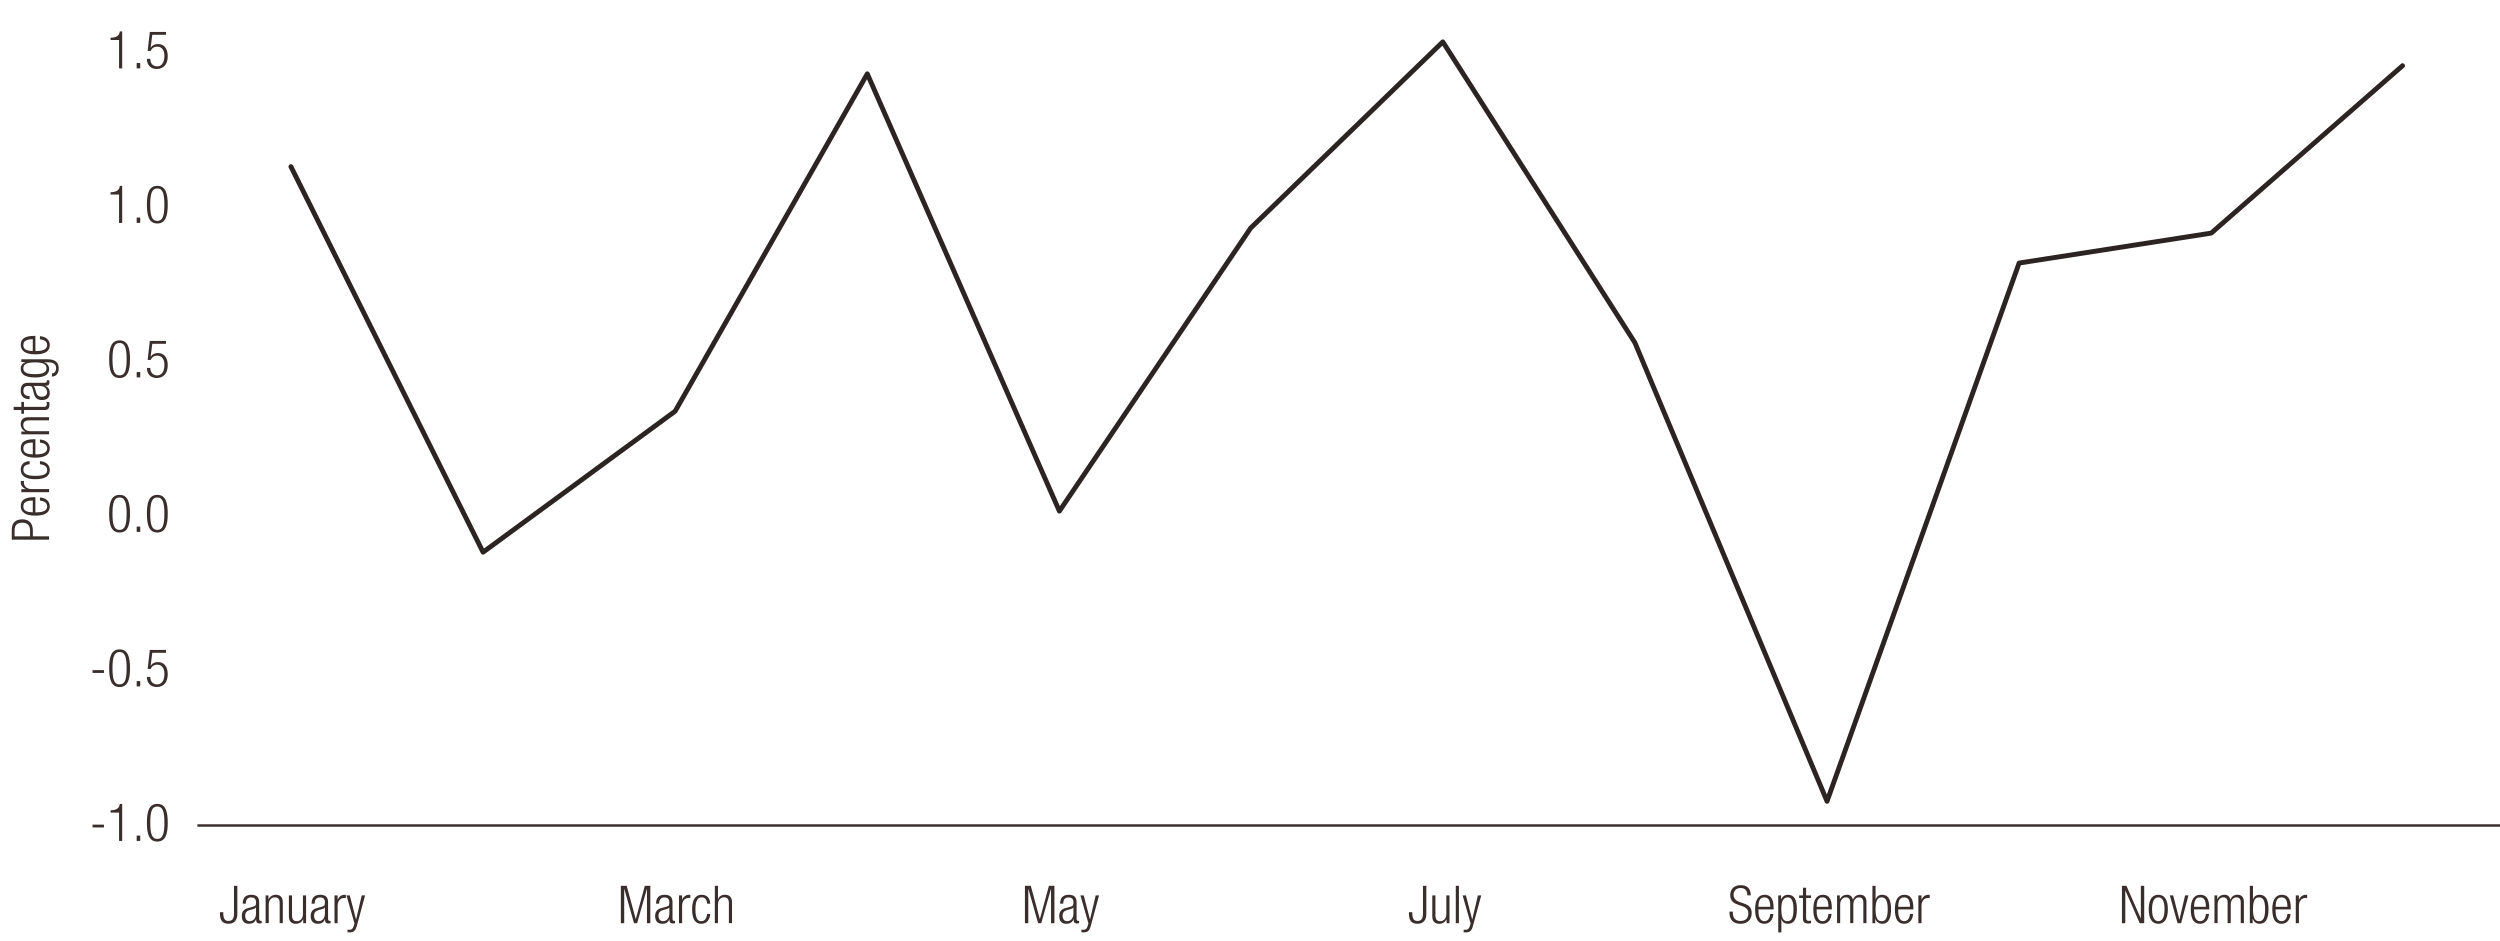 <?xml version="1.0" encoding="UTF-8"?>
<svg xmlns="http://www.w3.org/2000/svg" width="765" height="287.95" viewBox="0 0 765 287.95">
  <defs>
    <style>
      .cls-1 {
        stroke: #2c2423;
        stroke-linecap: round;
        stroke-width: 1.5px;
      }

      .cls-1, .cls-2 {
        fill: none;
        stroke-linejoin: round;
      }

      .cls-2 {
        stroke: #392e2d;
        stroke-width: .75px;
      }

      .cls-3 {
        fill: #3a2e2d;
      }
    </style>
  </defs>
  <g id="Layer_5" data-name="Layer 5">
    <polyline class="cls-1" points="89.03 51 147.82 168.97 206.6 125.82 265.39 22.59 324.17 156.4 382.71 69.78 441.5 12.81 500.28 104.86 559.07 245.19 617.85 80.49 676.64 71.33 735.18 20.11"/>
  </g>
  <g id="labels">
    <g>
      <path class="cls-3" d="M31.81,252.34v.86h-3.48v-.86h3.48Z"/>
      <path class="cls-3" d="M36.43,248.65h-2.6v-.7c1.91-.02,2.76-.77,2.82-1.95h.74v11.33h-.96v-8.68Z"/>
      <path class="cls-3" d="M41.82,255.69h1.09v1.63h-1.09v-1.63Z"/>
      <path class="cls-3" d="M48.14,245.99c2.58,0,3.19,2.42,3.19,5.76s-.61,5.76-3.19,5.76-3.19-2.42-3.19-5.76,.61-5.76,3.19-5.76Zm0,10.72c1.56,0,2.17-1.33,2.17-4.96s-.61-4.96-2.17-4.96-2.16,1.33-2.16,4.96,.61,4.96,2.16,4.96Z"/>
    </g>
    <g>
      <path class="cls-3" d="M3.6,165.13v-3.08c0-2.2,1.3-3.13,3.23-3.13,1.76,0,3.23,.88,3.23,3.48v1.71h4.96v1.02H3.6Zm5.6-1.02v-1.74c0-1.36-.61-2.43-2.37-2.43s-2.37,.86-2.37,2.43v1.74h4.74Z"/>
      <path class="cls-3" d="M12.22,152.22c1.81,.14,3.01,1.13,3.01,2.73,0,1.79-1.25,2.84-4.45,2.84-2.95,0-4.43-1.05-4.43-2.92s1.3-2.73,4.13-2.73h.35v4.63h.4c2.45,0,3.2-.86,3.2-1.8,0-1.01-.72-1.63-2.21-1.79v-.96Zm-2.19,.94c-2.11,.03-2.88,.62-2.88,1.8s.77,1.77,2.88,1.8v-3.61Z"/>
      <path class="cls-3" d="M6.53,150.63v-.96h1.33v-.03c-.94-.37-1.52-1.15-1.52-2.14,0-.11,.02-.22,.05-.34h.96c-.03,.16-.05,.32-.05,.46,0,1.05,.77,2.04,2.42,2.04h5.31v.96H6.53Z"/>
      <path class="cls-3" d="M12.22,141.1c1.81,.14,3.01,1.13,3.01,2.7,0,1.79-1.25,2.84-4.45,2.84-2.95,0-4.43-1.05-4.43-2.92,0-1.6,.98-2.52,2.72-2.62v.96c-1.33,.11-1.92,.64-1.92,1.66s.64,1.9,3.65,1.9c3.2,0,3.63-.91,3.63-1.8,0-.97-.72-1.6-2.21-1.76v-.96Z"/>
      <path class="cls-3" d="M12.22,134.48c1.81,.14,3.01,1.13,3.01,2.73,0,1.79-1.25,2.84-4.45,2.84-2.95,0-4.43-1.05-4.43-2.92s1.3-2.73,4.13-2.73h.35v4.63h.4c2.45,0,3.2-.86,3.2-1.8,0-1.01-.72-1.63-2.21-1.79v-.96Zm-2.19,.94c-2.11,.03-2.88,.62-2.88,1.8s.77,1.77,2.88,1.8v-3.61Z"/>
      <path class="cls-3" d="M6.53,132.9v-.86h1.18v-.03c-.94-.48-1.38-1.31-1.38-2.17,0-1.29,.67-2.17,2.27-2.17h6.42v.96h-6.15c-1.17,0-1.74,.48-1.74,1.45,0,1.12,.86,1.87,2.18,1.87h5.71v.96H6.53Z"/>
      <path class="cls-3" d="M7.33,125.46v1.17h-.8v-1.17h-2.35v-.96h2.35v-1.5h.8v1.5h6.1c.67,0,.9-.29,.9-.91,0-.19-.03-.38-.1-.59h.8c.06,.11,.1,.35,.1,.67,0,1.29-.35,1.79-1.49,1.79H7.33Z"/>
      <path class="cls-3" d="M9.06,122.14c-1.75,0-2.72-.83-2.72-2.62s.91-2.39,2.26-2.39h5.03c.48,0,.7-.16,.7-.5v-.27h.7c.06,.18,.1,.32,.1,.45,0,.75-.18,1.23-1.06,1.23h-.29v.03c1.12,.38,1.44,1.25,1.44,2.19,0,1.48-.93,2.16-2.4,2.16-1.12,0-2.02-.51-2.35-1.71l-.51-1.8c-.19-.67-.35-.81-1.34-.81-1.09,0-1.47,.61-1.47,1.47,0,1.13,.69,1.63,1.92,1.63v.96Zm1.17-4.05v.03c.29,.1,.46,.64,.56,1.02l.21,.8c.26,.96,.75,1.45,1.76,1.45s1.66-.51,1.66-1.34c0-1.17-.88-1.96-2.4-1.96h-1.79Z"/>
      <path class="cls-3" d="M6.53,110.79v-.86h7.89c2.35,0,3.55,.86,3.55,2.78,0,1.64-.86,2.51-2.08,2.52v-.96c.8,0,1.28-.75,1.28-1.6,0-1.17-.82-1.79-2.32-1.79h-1.34v.03c1.04,.3,1.52,1.1,1.52,1.98,0,1.31-.86,2.62-4.26,2.62-2.93,0-4.43-.85-4.43-2.71,0-.93,.54-1.68,1.5-1.98v-.03h-1.31Zm7.7,1.9c0-1.13-.83-1.8-3.55-1.8s-3.54,.67-3.54,1.8,.83,1.8,3.54,1.8,3.55-.67,3.55-1.8Z"/>
      <path class="cls-3" d="M12.22,102.86c1.81,.14,3.01,1.13,3.01,2.73,0,1.79-1.25,2.84-4.45,2.84-2.95,0-4.43-1.05-4.43-2.92s1.3-2.73,4.13-2.73h.35v4.63h.4c2.45,0,3.2-.86,3.2-1.8,0-1.01-.72-1.63-2.21-1.79v-.96Zm-2.19,.94c-2.11,.03-2.88,.62-2.88,1.8s.77,1.77,2.88,1.8v-3.61Z"/>
    </g>
    <line class="cls-2" x1="60.4" y1="252.6" x2="765" y2="252.6"/>
    <g>
      <path class="cls-3" d="M67.3,279.14h1.03v.27c0,1.55,.4,2.4,1.52,2.4s1.75-.48,1.75-2.31v-8.45h1.03v8.56c0,1.97-.91,3.06-2.73,3.06-1.64,0-2.6-.85-2.6-3.07v-.46Z"/>
      <path class="cls-3" d="M74.27,276.52c0-1.74,.83-2.72,2.63-2.72s2.41,.91,2.41,2.26v5.03c0,.48,.16,.7,.5,.7h.27v.7c-.18,.06-.32,.1-.45,.1-.75,0-1.24-.18-1.24-1.06v-.29h-.03c-.38,1.12-1.25,1.44-2.2,1.44-1.49,0-2.17-.93-2.17-2.4,0-1.12,.51-2.02,1.72-2.35l1.81-.51c.67-.19,.82-.35,.82-1.34,0-1.09-.61-1.47-1.48-1.47-1.14,0-1.64,.69-1.64,1.92h-.96Zm4.07,1.17h-.03c-.1,.29-.64,.46-1.03,.56l-.8,.21c-.96,.26-1.46,.75-1.46,1.76s.51,1.66,1.35,1.66c1.17,0,1.97-.88,1.97-2.4v-1.79Z"/>
      <path class="cls-3" d="M81.28,273.99h.87v1.18h.03c.48-.94,1.32-1.38,2.18-1.38,1.3,0,2.18,.67,2.18,2.27v6.42h-.96v-6.15c0-1.17-.48-1.75-1.46-1.75-1.12,0-1.88,.87-1.88,2.18v5.71h-.96v-8.5Z"/>
      <path class="cls-3" d="M88.4,273.99h.96v5.99c0,1.38,.46,1.9,1.48,1.9,1.09,0,1.86-.86,1.86-2.18v-5.71h.96v8.5h-.87v-1.18h-.03c-.48,.94-1.31,1.38-2.18,1.38-1.3,0-2.18-.67-2.18-2.27v-6.42Z"/>
      <path class="cls-3" d="M95.35,276.52c0-1.74,.83-2.72,2.63-2.72s2.41,.91,2.41,2.26v5.03c0,.48,.16,.7,.5,.7h.27v.7c-.18,.06-.32,.1-.45,.1-.75,0-1.24-.18-1.24-1.06v-.29h-.03c-.38,1.12-1.25,1.44-2.2,1.44-1.49,0-2.17-.93-2.17-2.4,0-1.12,.51-2.02,1.72-2.35l1.81-.51c.67-.19,.82-.35,.82-1.34,0-1.09-.61-1.47-1.48-1.47-1.14,0-1.64,.69-1.64,1.92h-.96Zm4.07,1.17h-.03c-.1,.29-.64,.46-1.03,.56l-.8,.21c-.96,.26-1.46,.75-1.46,1.76s.51,1.66,1.35,1.66c1.17,0,1.97-.88,1.97-2.4v-1.79Z"/>
      <path class="cls-3" d="M102.35,273.99h.96v1.33h.03c.37-.94,1.15-1.52,2.15-1.52,.11,0,.22,.02,.34,.05v.96c-.16-.03-.32-.05-.46-.05-1.06,0-2.05,.77-2.05,2.42v5.31h-.96v-8.5Z"/>
      <path class="cls-3" d="M106,273.99h1.03l1.91,7.36h.03l1.72-7.36h1.03l-2.49,9.19c-.45,1.66-.96,2.13-2.26,2.13-.26,0-.45-.02-.64-.03v-.8c.21,.02,.42,.03,.63,.03,.59,0,.99-.24,1.27-1.14l.24-.8-2.45-8.58Z"/>
    </g>
    <g>
      <path class="cls-3" d="M649.31,271.06h1.38l4.38,9.96h.03v-9.96h1.03v11.43h-1.38l-4.38-9.96h-.03v9.96h-1.03v-11.43Z"/>
      <path class="cls-3" d="M660.44,273.8c1.88,0,2.93,1.49,2.93,4.43s-1.06,4.45-2.93,4.45-2.93-1.49-2.93-4.45,1.06-4.43,2.93-4.43Zm0,8.08c1.07,0,1.91-.93,1.91-3.65s-.83-3.63-1.91-3.63-1.91,.93-1.91,3.63,.83,3.65,1.91,3.65Z"/>
      <path class="cls-3" d="M663.96,273.99h1.03l1.89,7.41h.03l1.73-7.41h1.03l-2.25,8.5h-1.09l-2.37-8.5Z"/>
      <path class="cls-3" d="M675.96,279.67c-.14,1.81-1.14,3.01-2.74,3.01-1.8,0-2.85-1.25-2.85-4.45,0-2.95,1.06-4.43,2.93-4.43s2.74,1.3,2.74,4.13v.35h-4.65v.4c0,2.45,.87,3.2,1.81,3.2,1.01,0,1.64-.72,1.8-2.21h.96Zm-.95-2.19c-.03-2.11-.63-2.88-1.81-2.88s-1.78,.77-1.81,2.88h3.62Z"/>
      <path class="cls-3" d="M677.61,273.99h.87v1.18h.03c.45-.94,1.22-1.38,2.17-1.38,1.03,0,1.65,.62,1.78,1.49h.03c.39-.94,1.08-1.49,2.17-1.49,1.19,0,1.97,.67,1.97,2.19v6.5h-.96v-6.35c0-1.01-.46-1.54-1.33-1.54-.96,0-1.73,.87-1.73,2.18v5.71h-.96v-6.35c0-1.01-.46-1.54-1.33-1.54-.96,0-1.73,.87-1.73,2.18v5.71h-.96v-8.5Z"/>
      <path class="cls-3" d="M688.45,271.06h.96v4.21h.03c.21-.9,.93-1.47,1.99-1.47,1.88,0,2.73,1.5,2.73,4.43s-.85,4.45-2.73,4.45c-1.01,0-1.83-.62-2.08-1.6h-.03v1.41h-.87v-11.43Zm2.82,10.82c.96,0,1.86-.5,1.86-3.65s-.9-3.63-1.86-3.63-1.86,.5-1.86,3.63,.88,3.65,1.86,3.65Z"/>
      <path class="cls-3" d="M700.91,279.67c-.14,1.81-1.14,3.01-2.74,3.01-1.8,0-2.85-1.25-2.85-4.45,0-2.95,1.06-4.43,2.93-4.43s2.74,1.3,2.74,4.13v.35h-4.65v.4c0,2.45,.87,3.2,1.81,3.2,1.01,0,1.64-.72,1.8-2.21h.96Zm-.95-2.19c-.03-2.11-.63-2.88-1.81-2.88s-1.78,.77-1.81,2.88h3.62Z"/>
      <path class="cls-3" d="M702.5,273.99h.96v1.33h.03c.37-.94,1.15-1.52,2.15-1.52,.11,0,.22,.02,.34,.05v.96c-.16-.03-.32-.05-.46-.05-1.06,0-2.05,.77-2.05,2.42v5.31h-.96v-8.5Z"/>
    </g>
    <g>
      <path class="cls-3" d="M431.13,279.14h1.03v.27c0,1.55,.4,2.4,1.52,2.4s1.75-.48,1.75-2.31v-8.45h1.03v8.56c0,1.97-.91,3.06-2.73,3.06-1.64,0-2.6-.85-2.6-3.07v-.46Z"/>
      <path class="cls-3" d="M438.28,273.99h.96v5.99c0,1.38,.46,1.9,1.48,1.9,1.09,0,1.86-.86,1.86-2.18v-5.71h.96v8.5h-.87v-1.18h-.03c-.48,.94-1.31,1.38-2.18,1.38-1.3,0-2.18-.67-2.18-2.27v-6.42Z"/>
      <path class="cls-3" d="M445.47,271.06h.96v11.43h-.96v-11.43Z"/>
      <path class="cls-3" d="M447.54,273.99h1.03l1.91,7.36h.03l1.72-7.36h1.03l-2.49,9.19c-.45,1.66-.96,2.13-2.26,2.13-.26,0-.45-.02-.64-.03v-.8c.21,.02,.42,.03,.63,.03,.59,0,.99-.24,1.27-1.14l.24-.8-2.45-8.58Z"/>
    </g>
    <g>
      <path class="cls-3" d="M36.43,12.25h-2.6v-.7c1.91-.02,2.76-.77,2.82-1.95h.74v11.33h-.96V12.25Z"/>
      <path class="cls-3" d="M41.82,19.29h1.09v1.63h-1.09v-1.63Z"/>
      <path class="cls-3" d="M50.8,9.78v.86h-4.2l-.5,3.95,.03,.03c.43-.83,1.36-1.15,2.2-1.15,1.75,0,3,1.23,3,3.75,0,2.27-1.14,3.89-3.37,3.89-1.76,0-3.01-1.1-3.01-3.09h1.03c0,1.28,.74,2.29,2.1,2.29s2.23-1.12,2.23-3.25c0-1.57-.69-2.79-2.21-2.79-.85,0-1.64,.4-1.96,1.31h-.96l.66-5.81h4.97Z"/>
    </g>
    <g>
      <path class="cls-3" d="M189.99,271.06h1.78l2.76,10.15h.03l2.76-10.15h1.68v11.43h-1.03v-10.47h-.03l-2.97,10.47h-.96l-2.97-10.47h-.03v10.47h-1.03v-11.43Z"/>
      <path class="cls-3" d="M200.75,276.52c0-1.74,.83-2.72,2.63-2.72s2.41,.91,2.41,2.26v5.03c0,.48,.16,.7,.5,.7h.27v.7c-.18,.06-.32,.1-.45,.1-.75,0-1.24-.18-1.24-1.06v-.29h-.03c-.38,1.12-1.25,1.44-2.2,1.44-1.49,0-2.17-.93-2.17-2.4,0-1.12,.51-2.02,1.72-2.35l1.81-.51c.67-.19,.82-.35,.82-1.34,0-1.09-.61-1.47-1.48-1.47-1.14,0-1.64,.69-1.64,1.92h-.96Zm4.07,1.17h-.03c-.1,.29-.64,.46-1.03,.56l-.8,.21c-.96,.26-1.46,.75-1.46,1.76s.51,1.66,1.35,1.66c1.17,0,1.97-.88,1.97-2.4v-1.79Z"/>
      <path class="cls-3" d="M207.76,273.99h.96v1.33h.03c.37-.94,1.15-1.52,2.15-1.52,.11,0,.22,.02,.34,.05v.96c-.16-.03-.32-.05-.46-.05-1.06,0-2.05,.77-2.05,2.42v5.31h-.96v-8.5Z"/>
      <path class="cls-3" d="M217.34,279.67c-.14,1.81-1.14,3.01-2.71,3.01-1.8,0-2.85-1.25-2.85-4.45,0-2.95,1.06-4.43,2.93-4.43,1.6,0,2.53,.98,2.63,2.72h-.96c-.11-1.33-.64-1.92-1.67-1.92s-1.91,.64-1.91,3.65c0,3.2,.91,3.63,1.81,3.63,.98,0,1.6-.72,1.76-2.21h.96Z"/>
      <path class="cls-3" d="M218.75,271.06h.96v4.11h.03c.24-.86,1.07-1.38,2.08-1.38,1.3,0,2.18,.67,2.18,2.27v6.42h-.96v-6.15c0-1.17-.48-1.75-1.46-1.75-1.12,0-1.88,.87-1.88,2.18v5.71h-.96v-11.43Z"/>
    </g>
    <g>
      <path class="cls-3" d="M36.43,59.53h-2.6v-.7c1.91-.02,2.76-.77,2.82-1.95h.74v11.33h-.96v-8.68Z"/>
      <path class="cls-3" d="M41.82,66.57h1.09v1.63h-1.09v-1.63Z"/>
      <path class="cls-3" d="M48.14,56.87c2.58,0,3.19,2.42,3.19,5.76s-.61,5.76-3.19,5.76-3.19-2.42-3.19-5.76,.61-5.76,3.19-5.76Zm0,10.72c1.56,0,2.16-1.33,2.16-4.96s-.61-4.96-2.16-4.96-2.17,1.33-2.17,4.96,.61,4.96,2.17,4.96Z"/>
    </g>
    <g>
      <path class="cls-3" d="M31.81,205.06v.86h-3.48v-.86h3.48Z"/>
      <path class="cls-3" d="M36.59,198.71c2.58,0,3.19,2.42,3.19,5.76s-.61,5.76-3.19,5.76-3.19-2.42-3.19-5.76,.61-5.76,3.19-5.76Zm0,10.72c1.56,0,2.16-1.33,2.16-4.96s-.61-4.96-2.16-4.96-2.17,1.33-2.17,4.96,.61,4.96,2.17,4.96Z"/>
      <path class="cls-3" d="M41.82,208.41h1.09v1.63h-1.09v-1.63Z"/>
      <path class="cls-3" d="M50.8,198.9v.86h-4.2l-.5,3.95,.03,.03c.43-.83,1.36-1.15,2.2-1.15,1.75,0,3,1.23,3,3.75,0,2.27-1.14,3.89-3.37,3.89-1.76,0-3.01-1.1-3.01-3.09h1.03c0,1.28,.74,2.29,2.1,2.29s2.23-1.12,2.23-3.25c0-1.57-.69-2.79-2.21-2.79-.85,0-1.64,.4-1.96,1.31h-.96l.66-5.81h4.97Z"/>
    </g>
    <g>
      <path class="cls-3" d="M36.59,151.43c2.58,0,3.19,2.42,3.19,5.76s-.61,5.76-3.19,5.76-3.19-2.42-3.19-5.76,.61-5.76,3.19-5.76Zm0,10.72c1.56,0,2.16-1.33,2.16-4.96s-.61-4.96-2.16-4.96-2.17,1.33-2.17,4.96,.61,4.96,2.17,4.96Z"/>
      <path class="cls-3" d="M41.82,161.13h1.09v1.63h-1.09v-1.63Z"/>
      <path class="cls-3" d="M48.14,151.43c2.58,0,3.19,2.42,3.19,5.76s-.61,5.76-3.19,5.76-3.19-2.42-3.19-5.76,.61-5.76,3.19-5.76Zm0,10.72c1.56,0,2.16-1.33,2.16-4.96s-.61-4.96-2.16-4.96-2.17,1.33-2.17,4.96,.61,4.96,2.17,4.96Z"/>
    </g>
    <g>
      <path class="cls-3" d="M534.69,273.99c0-1.41-.66-2.26-2.05-2.26s-2.17,.91-2.17,2.05c0,3.41,5.55,1.54,5.55,5.55,0,2.21-1.38,3.35-3.46,3.35s-3.34-1.15-3.34-3.39v-.34h1.03v.43c0,1.46,.77,2.43,2.28,2.43s2.47-.72,2.47-2.32c0-3.39-5.55-1.46-5.55-5.6,0-1.79,1.17-3.03,3.16-3.03,2.13,0,3.11,1.09,3.11,3.12h-1.03Z"/>
      <path class="cls-3" d="M542.65,279.67c-.14,1.81-1.14,3.01-2.74,3.01-1.8,0-2.85-1.25-2.85-4.45,0-2.95,1.06-4.43,2.93-4.43s2.74,1.3,2.74,4.13v.35h-4.65v.4c0,2.45,.87,3.2,1.81,3.2,1.01,0,1.64-.72,1.8-2.21h.96Zm-.95-2.19c-.03-2.11-.63-2.88-1.81-2.88s-1.78,.77-1.81,2.88h3.62Z"/>
      <path class="cls-3" d="M544.14,273.99h.87v1.22h.03c.3-.78,1.01-1.41,2.1-1.41,1.89,0,2.71,1.5,2.71,4.45s-.85,4.43-2.73,4.43c-1.06,0-1.78-.58-1.99-1.47h-.03v4.1h-.96v-11.32Zm2.85,.61c-.54,0-1.03,.29-1.35,.75-.42,.59-.55,1.42-.55,2.9,0,3.14,.88,3.63,1.86,3.63s1.86-.5,1.86-3.63-.9-3.65-1.83-3.65Z"/>
      <path class="cls-3" d="M551.71,274.79h-1.17v-.8h1.17v-2.35h.96v2.35h1.51v.8h-1.51v6.1c0,.67,.29,.9,.91,.9,.19,0,.38-.03,.59-.1v.8c-.11,.06-.35,.1-.67,.1-1.3,0-1.8-.35-1.8-1.49v-6.31Z"/>
      <path class="cls-3" d="M560.46,279.67c-.14,1.81-1.14,3.01-2.74,3.01-1.8,0-2.85-1.25-2.85-4.45,0-2.95,1.06-4.43,2.93-4.43s2.74,1.3,2.74,4.13v.35h-4.65v.4c0,2.45,.87,3.2,1.81,3.2,1.01,0,1.64-.72,1.8-2.21h.96Zm-.95-2.19c-.03-2.11-.63-2.88-1.81-2.88s-1.78,.77-1.81,2.88h3.62Z"/>
      <path class="cls-3" d="M562.12,273.99h.87v1.18h.03c.45-.94,1.22-1.38,2.17-1.38,1.03,0,1.65,.62,1.78,1.49h.03c.39-.94,1.08-1.49,2.17-1.49,1.19,0,1.97,.67,1.97,2.19v6.5h-.96v-6.35c0-1.01-.46-1.54-1.33-1.54-.96,0-1.73,.87-1.73,2.18v5.71h-.96v-6.35c0-1.01-.46-1.54-1.33-1.54-.96,0-1.73,.87-1.73,2.18v5.71h-.96v-8.5Z"/>
      <path class="cls-3" d="M572.96,271.06h.96v4.21h.03c.21-.9,.93-1.47,1.99-1.47,1.88,0,2.73,1.5,2.73,4.43s-.85,4.45-2.73,4.45c-1.01,0-1.83-.62-2.08-1.6h-.03v1.41h-.87v-11.43Zm2.82,10.82c.96,0,1.86-.5,1.86-3.65s-.9-3.63-1.86-3.63-1.86,.5-1.86,3.63,.88,3.65,1.86,3.65Z"/>
      <path class="cls-3" d="M585.42,279.67c-.14,1.81-1.14,3.01-2.74,3.01-1.8,0-2.85-1.25-2.85-4.45,0-2.95,1.06-4.43,2.93-4.43s2.74,1.3,2.74,4.13v.35h-4.65v.4c0,2.45,.87,3.2,1.81,3.2,1.01,0,1.64-.72,1.8-2.21h.96Zm-.95-2.19c-.03-2.11-.63-2.88-1.81-2.88s-1.78,.77-1.81,2.88h3.62Z"/>
      <path class="cls-3" d="M587.01,273.99h.96v1.33h.03c.37-.94,1.15-1.52,2.15-1.52,.11,0,.22,.02,.34,.05v.96c-.16-.03-.32-.05-.46-.05-1.06,0-2.05,.77-2.05,2.42v5.31h-.96v-8.5Z"/>
    </g>
    <g>
      <path class="cls-3" d="M313.64,271.06h1.78l2.76,10.15h.03l2.76-10.15h1.68v11.43h-1.03v-10.47h-.03l-2.97,10.47h-.96l-2.97-10.47h-.03v10.47h-1.03v-11.43Z"/>
      <path class="cls-3" d="M324.4,276.52c0-1.74,.83-2.72,2.63-2.72s2.41,.91,2.41,2.26v5.03c0,.48,.16,.7,.5,.7h.27v.7c-.18,.06-.32,.1-.45,.1-.75,0-1.24-.18-1.24-1.06v-.29h-.03c-.38,1.12-1.25,1.44-2.2,1.44-1.49,0-2.17-.93-2.17-2.4,0-1.12,.51-2.02,1.72-2.35l1.81-.51c.67-.19,.82-.35,.82-1.34,0-1.09-.61-1.47-1.48-1.47-1.14,0-1.64,.69-1.64,1.92h-.96Zm4.07,1.17h-.03c-.1,.29-.64,.46-1.03,.56l-.8,.21c-.96,.26-1.46,.75-1.46,1.76s.51,1.66,1.35,1.66c1.17,0,1.97-.88,1.97-2.4v-1.79Z"/>
      <path class="cls-3" d="M330.59,273.99h1.03l1.91,7.36h.03l1.72-7.36h1.03l-2.49,9.19c-.45,1.66-.96,2.13-2.26,2.13-.26,0-.45-.02-.64-.03v-.8c.21,.02,.42,.03,.63,.03,.59,0,.99-.24,1.27-1.14l.24-.8-2.45-8.58Z"/>
    </g>
    <g>
      <path class="cls-3" d="M36.59,104.15c2.58,0,3.19,2.42,3.19,5.76s-.61,5.76-3.19,5.76-3.19-2.42-3.19-5.76,.61-5.76,3.19-5.76Zm0,10.72c1.56,0,2.16-1.33,2.16-4.96s-.61-4.96-2.16-4.96-2.17,1.33-2.17,4.96,.61,4.96,2.17,4.96Z"/>
      <path class="cls-3" d="M41.82,113.85h1.09v1.63h-1.09v-1.63Z"/>
      <path class="cls-3" d="M50.8,104.34v.86h-4.2l-.5,3.95,.03,.03c.43-.83,1.36-1.15,2.2-1.15,1.75,0,3,1.23,3,3.75,0,2.27-1.14,3.89-3.37,3.89-1.76,0-3.01-1.1-3.01-3.09h1.03c0,1.28,.74,2.29,2.1,2.29s2.23-1.12,2.23-3.25c0-1.57-.69-2.79-2.21-2.79-.85,0-1.64,.4-1.96,1.31h-.96l.66-5.81h4.97Z"/>
    </g>
  </g>
</svg>